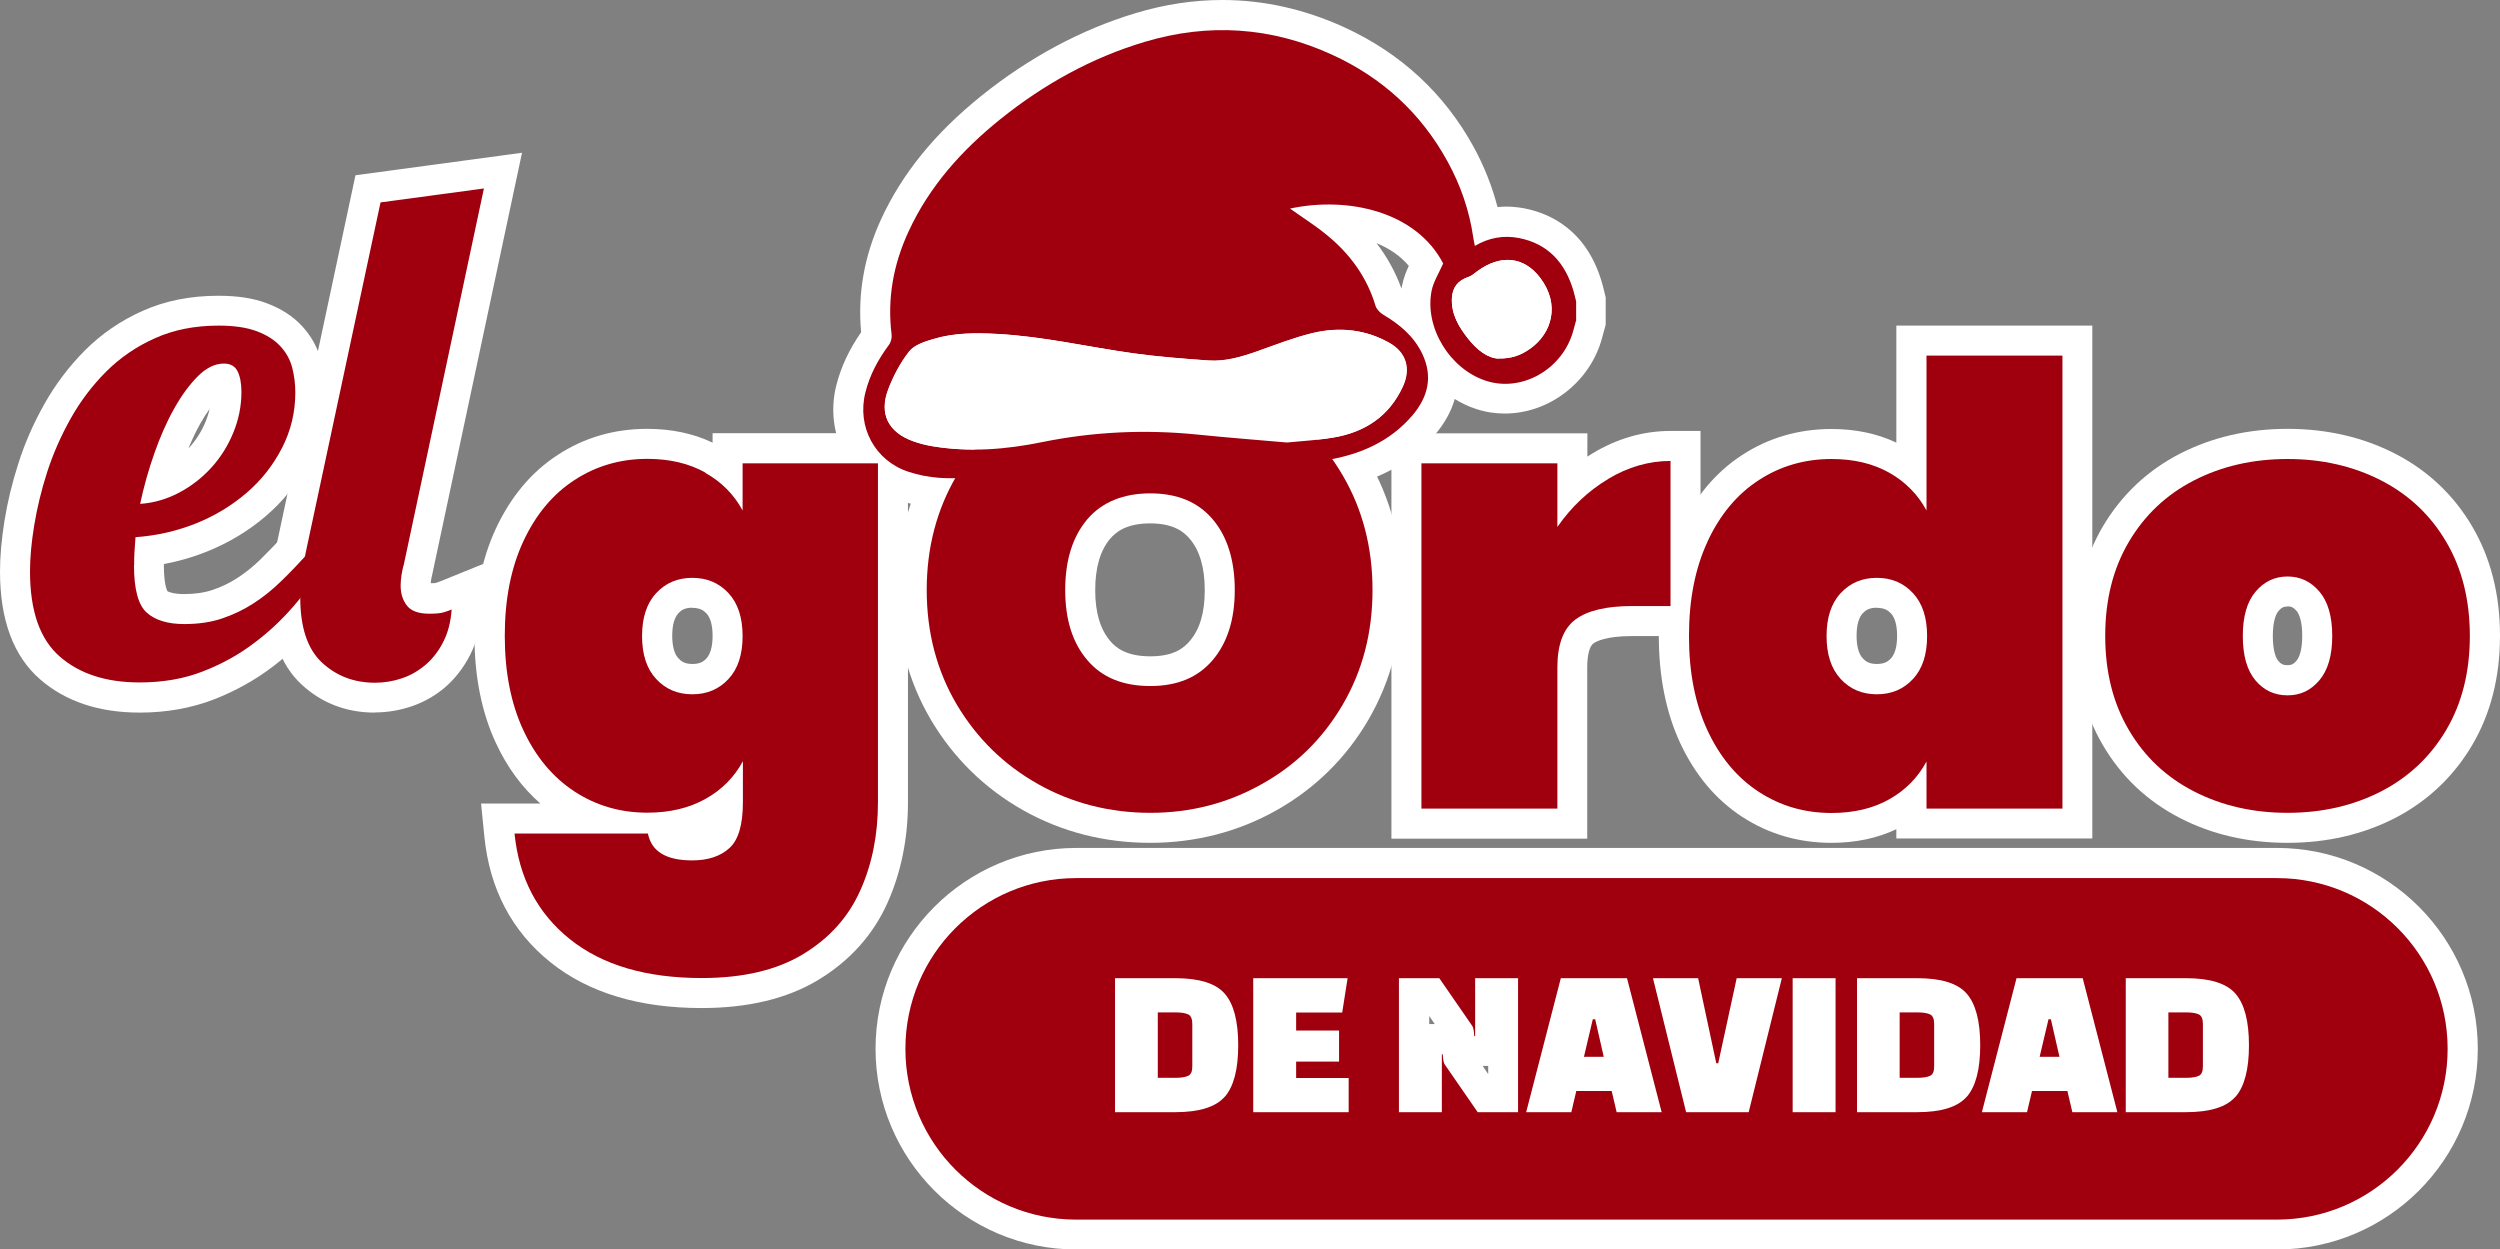 <?xml version="1.0" encoding="UTF-8"?>
<svg id="Layer_2" data-name="Layer 2" xmlns="http://www.w3.org/2000/svg" viewBox="0 0 166.61 83.27">
  <rect x="0" y="0" width="166.61" height="83.27" fill="#808080" stroke="none"/>
  <defs>
    <style>
      .cls-1 {
        fill: #a0000d;
      }

      .cls-2 {
        fill: #fff;
      }
    </style>
  </defs>
  <g id="Layer_1-2" data-name="Layer 1">
    <g>
      <g>
        <g>
          <g>
            <path class="cls-2" d="M9.3,47.49c-2.7,0-4.93-.74-6.62-2.21-1.78-1.54-2.68-3.96-2.68-7.19,0-1,.1-2.14,.3-3.39,.2-1.24,.51-2.53,.93-3.83,.42-1.33,1-2.65,1.72-3.93,.74-1.32,1.65-2.52,2.7-3.58,1.1-1.1,2.39-1.99,3.85-2.64,1.49-.67,3.19-1.01,5.05-1.01,1.27,0,2.33,.16,3.23,.5,.96,.36,1.75,.87,2.35,1.52,.61,.66,1.03,1.42,1.26,2.27,.18,.69,.28,1.43,.28,2.19,0,1.62-.37,3.16-1.1,4.59-.7,1.37-1.66,2.59-2.84,3.6-1.15,.99-2.49,1.8-3.97,2.39-.92,.37-1.87,.64-2.84,.82,0,.03,0,.06,0,.09,0,1.34,.24,1.72,.24,1.72,.08,.06,.45,.19,1.11,.19,.71,0,1.34-.09,1.88-.27,.58-.19,1.14-.46,1.65-.79,.54-.35,1.06-.76,1.55-1.24,.55-.54,1.12-1.13,1.68-1.75l.6-.66h6l-1.82,3.03c-.7,1.16-1.51,2.31-2.4,3.4-.93,1.14-2,2.17-3.17,3.07-1.2,.92-2.54,1.67-3.98,2.23-1.5,.58-3.17,.88-4.96,.88Zm4.67-20.24c-.2,.28-.4,.59-.6,.94-.29,.51-.56,1.08-.81,1.69,.02-.02,.04-.04,.06-.06,.46-.51,.82-1.08,1.09-1.74,.11-.28,.2-.55,.26-.83Z"/>
            <path class="cls-2" d="M24.98,47.49c-1.91,0-3.56-.64-4.9-1.89-1.38-1.29-2.08-3.23-2.08-5.79,0-.99,.14-2.11,.42-3.44l5.27-24.69,11.1-1.5-5.94,27.9c-.06,.25-.09,.41-.12,.56-.01,.08-.02,.15-.02,.23,.24,0,.33-.02,.33-.02,.08-.03,.2-.07,.31-.11l2.98-1.21-.24,3.21c-.08,1.1-.34,2.09-.77,2.93-.43,.83-.98,1.54-1.63,2.11-.66,.57-1.41,1-2.25,1.29-.8,.27-1.62,.41-2.46,.41Z"/>
          </g>
          <g>
            <path class="cls-2" d="M46.75,67.18c-4.15,0-7.52-1.02-10.04-3.03-2.59-2.07-4.08-4.89-4.43-8.4l-.22-2.2h3.95c-1.21-1.06-2.21-2.41-2.96-4.03-.95-2.04-1.43-4.44-1.43-7.15s.48-5.11,1.43-7.15c.99-2.12,2.37-3.77,4.13-4.91,1.76-1.15,3.76-1.73,5.95-1.73,1.62,0,3.09,.31,4.36,.92v-.63h13.02v24.6c0,2.42-.46,4.67-1.36,6.69-.96,2.14-2.51,3.87-4.61,5.14-2.06,1.25-4.68,1.88-7.79,1.88Zm-.61-26.68c-.52,0-.76,.18-.93,.37-.27,.3-.41,.8-.41,1.5s.14,1.21,.41,1.5c.18,.2,.42,.38,.94,.38s.76-.18,.93-.37c.27-.3,.41-.8,.41-1.5s-.14-1.21-.41-1.5c-.18-.19-.42-.37-.94-.37Z"/>
            <path class="cls-2" d="M76.66,56.17c-3.06,0-5.91-.73-8.47-2.17-2.57-1.45-4.64-3.48-6.15-6.03-1.51-2.56-2.28-5.47-2.28-8.65s.77-6.09,2.28-8.65c1.51-2.56,3.58-4.58,6.15-6.01,2.56-1.43,5.41-2.15,8.46-2.15s5.89,.72,8.44,2.15c2.56,1.44,4.62,3.46,6.11,6.02,1.49,2.56,2.25,5.46,2.25,8.64s-.76,6.08-2.25,8.64c-1.49,2.56-3.56,4.59-6.13,6.04-2.56,1.44-5.4,2.17-8.43,2.17Zm0-21.29c-1.62,0-2.3,.59-2.68,1.03-.66,.78-.99,1.93-.99,3.42s.33,2.59,.99,3.38c.37,.44,1.06,1.03,2.68,1.03s2.26-.59,2.64-1.03c.67-.79,.99-1.9,.99-3.38s-.33-2.64-1-3.42c-.37-.44-1.05-1.03-2.63-1.03Z"/>
            <path class="cls-2" d="M92.73,55.88V28.88h13.06v1.55c.12-.08,.23-.15,.35-.22,1.64-.99,3.39-1.49,5.19-1.49h2v13.67h-4.57c-1.72,0-2.38,.35-2.58,.5-.25,.19-.4,.78-.4,1.58v11.42h-13.06Z"/>
            <path class="cls-2" d="M122.06,56.17c-2.18,0-4.18-.58-5.95-1.73-1.75-1.14-3.14-2.79-4.13-4.91-.95-2.04-1.43-4.44-1.43-7.15s.48-5.11,1.43-7.15c.99-2.12,2.37-3.77,4.13-4.91,1.76-1.15,3.77-1.73,5.95-1.73,1.61,0,3.06,.31,4.32,.91v-7.8h13.06V55.88h-13.06v-.62c-1.26,.6-2.71,.91-4.32,.91Zm3.02-15.67c-.52,0-.76,.18-.94,.37-.27,.3-.41,.8-.41,1.5s.14,1.21,.41,1.5c.18,.2,.42,.38,.94,.38s.76-.18,.94-.37c.27-.3,.41-.8,.41-1.5s-.14-1.21-.41-1.5c-.18-.19-.42-.37-.94-.37Z"/>
            <path class="cls-2" d="M152.45,56.17c-2.62,0-5.03-.55-7.16-1.65-2.18-1.12-3.92-2.76-5.15-4.87-1.22-2.08-1.85-4.53-1.85-7.28s.62-5.19,1.85-7.28c1.24-2.1,2.97-3.74,5.15-4.86,2.13-1.09,4.54-1.65,7.16-1.65s5.03,.56,7.16,1.65c2.18,1.12,3.92,2.76,5.15,4.86,1.23,2.09,1.85,4.53,1.85,7.28s-.62,5.19-1.85,7.28c-1.24,2.1-2.97,3.74-5.15,4.87-2.13,1.09-4.53,1.65-7.16,1.65Zm0-15.75c-.22,0-.39,.05-.6,.3-.14,.16-.38,.6-.38,1.66,0,.78,.13,1.39,.37,1.67,.18,.21,.33,.28,.61,.28,.22,0,.39-.05,.6-.3,.14-.16,.38-.6,.38-1.66s-.24-1.49-.38-1.66c-.22-.25-.38-.3-.6-.3Z"/>
          </g>
          <g>
            <path class="cls-2" d="M63.4,33.88c-1.23,0-2.4-.18-3.48-.53-3.21-1.05-5.01-4.34-4.19-7.65,.31-1.23,.85-2.39,1.66-3.56-.24-2.54,.2-5.07,1.33-7.53,1.4-3.04,3.59-5.74,6.69-8.23,3.19-2.56,6.66-4.42,10.29-5.51,1.92-.58,3.86-.87,5.76-.87,2.75,0,5.48,.61,8.11,1.81,3.78,1.73,6.69,4.42,8.65,8,.7,1.29,1.23,2.63,1.58,3.99,.2-.02,.39-.03,.59-.03,.39,0,.78,.04,1.17,.11,1.81,.35,4.18,1.49,5.19,4.92,.06,.19,.1,.38,.15,.57l.11,.45v1.82l-.25,.91c-.79,2.91-3.51,5.01-6.47,5.01-.66,0-1.31-.1-1.93-.31-.5-.16-.97-.39-1.41-.66-.23,.82-.67,1.61-1.3,2.36-1.67,1.96-3.93,3.16-6.89,3.67-1.13,.19-2.33,.29-3.65,.29-1.43,0-2.84-.11-4.03-.22-1.08-.1-2.2-.15-3.3-.15-1.63,0-3.31,.11-5,.32-2.8,.36-5.38,.66-7.87,.92-.52,.06-1.04,.08-1.52,.08Zm-1.3-9.13c-.39,.51-.74,1.17-1.03,1.91-.13,.34-.11,.5-.1,.53,.01,.03,.15,.18,.55,.33,.28,.1,.6,.19,.94,.24,.78,.13,1.59,.2,2.43,.2,1.27,0,2.62-.15,4.12-.45,2.38-.48,4.82-.73,7.23-.73,1.23,0,2.49,.06,3.74,.19,1.33,.13,2.67,.25,4.04,.36l1.72,.15c.25-.02,.5-.05,.76-.07,.68-.06,1.38-.12,2.04-.23,1.55-.26,2.54-.98,3.13-2.26,.06-.12,.07-.2,.08-.25-.02,0-.06-.04-.14-.08-.73-.42-1.49-.62-2.33-.62-.43,0-.88,.06-1.33,.17-.86,.21-1.73,.52-2.64,.85l-.8,.29c-1.04,.37-2.27,.76-3.61,.76-.16,0-.33,0-.49-.02-1.73-.12-3.43-.25-5.16-.5-1.05-.15-2.09-.33-3.13-.5-1.99-.34-3.87-.66-5.77-.77-.4-.02-.79-.04-1.18-.04-.95,0-1.7,.09-2.36,.29-.16,.05-.52,.16-.69,.24Zm36.69-4.51c.06,.26,.23,.58,.63,1.09,.28,.36,.5,.52,.6,.57,.34,0,.53-.08,.82-.29,.31-.23,.52-.53,.57-.84,.05-.32-.07-.67-.35-1.04-.2-.27-.4-.4-.58-.4-.22,0-.53,.14-.86,.38-.22,.17-.48,.37-.83,.53Zm-7.05-4.03c.71,.92,1.26,1.93,1.66,3.02,.01-.08,.03-.17,.05-.25,.1-.47,.26-.89,.44-1.26-.54-.64-1.26-1.15-2.14-1.51Z"/>
            <path class="cls-2" d="M64.9,31.96c-1.06,0-2.1-.09-3.1-.25-.58-.1-1.14-.24-1.65-.43-1.7-.62-2.47-1.66-2.82-2.43-.34-.75-.62-1.99,0-3.62,.45-1.18,1.03-2.21,1.71-3.07,.74-.93,1.9-1.28,2.6-1.49,1.04-.31,2.16-.46,3.51-.46,.46,0,.93,.02,1.4,.04,2.14,.11,4.22,.47,6.24,.82,1,.17,2,.35,3.01,.49,1.6,.22,3.22,.35,4.89,.47,.07,0,.14,0,.21,0,.72,0,1.52-.26,2.29-.53l.77-.28c.98-.35,1.99-.72,3.07-.98,.76-.18,1.52-.28,2.27-.28,1.52,0,2.97,.38,4.3,1.14,2.01,1.14,2.7,3.34,1.72,5.48-1.14,2.48-3.24,4.05-6.09,4.53-.82,.14-1.65,.21-2.37,.27-.3,.03-.59,.05-.88,.08l-.19,.02-2.08-.18c-1.39-.12-2.75-.23-4.1-.37-1.11-.11-2.24-.17-3.33-.17-2.15,0-4.31,.22-6.44,.65-1.76,.36-3.37,.53-4.91,.53Z"/>
            <path class="cls-2" d="M99.86,25.9c-1.31-.04-2.54-.77-3.59-2.1-.75-.95-1.59-2.26-1.5-4.02,.07-1.49,.91-2.63,2.31-3.16l.15-.11c1.03-.77,2.15-1.17,3.25-1.17,1.46,0,2.79,.7,3.76,1.98,.94,1.24,1.33,2.65,1.12,4.05-.21,1.39-.99,2.63-2.19,3.49-1.01,.72-1.99,1.04-3.19,1.04h-.12Z"/>
          </g>
        </g>
        <g>
          <polygon class="cls-2" points="103.04 72.43 104.56 65.93 107.9 65.93 109.39 72.43 103.04 72.43"/>
          <polygon class="cls-2" points="133.41 72.43 134.93 65.93 138.27 65.93 139.76 72.43 133.41 72.43"/>
          <path class="cls-2" d="M75.16,73.83v-8.36h3.19c.73,0,1.29,.11,1.76,.36,.41,.21,1.35,.86,1.35,2.4v2.84c0,1.54-.94,2.19-1.35,2.4-.48,.24-1.04,.36-1.76,.36h-3.19Z"/>
          <path class="cls-2" d="M124.6,73.83v-8.36h3.19c.73,0,1.29,.11,1.77,.36,.4,.21,1.35,.86,1.35,2.4v2.84c0,1.54-.95,2.19-1.35,2.4-.47,.24-1.03,.36-1.76,.36h-3.19Z"/>
          <path class="cls-2" d="M71.73,83.27c-7.38,0-13.38-6-13.38-13.38s6-13.38,13.38-13.38h80.02c7.38,0,13.38,6,13.38,13.38s-6,13.38-13.38,13.38H71.73Zm73.94-11.16c1.24,0,1.73-.25,1.81-.35,.07-.08,.41-.54,.41-2.12s-.34-2.04-.41-2.12c-.08-.1-.57-.35-1.81-.35h-2v4.93h2Zm-17.91,0c1.24,0,1.72-.25,1.81-.35,.07-.08,.41-.54,.41-2.12s-.34-2.04-.4-2.12c-.08-.1-.57-.35-1.81-.35h-2v4.93h2Zm-49.44,0c1.24,0,1.72-.25,1.81-.35,.07-.08,.41-.54,.41-2.12s-.34-2.04-.41-2.12c-.08-.1-.57-.35-1.81-.35h-2v4.93h2Zm20.86-.53v-.54h-.37l.37,.54Zm39-.89l-.91-3.51h-1.32l-.91,3.51h3.14Zm-30.37,0l-.91-3.51h-1.32l-.91,3.51h3.14Zm-12.19-2.44l-.37-.54v.54h.37Z"/>
          <path class="cls-2" d="M142.52,73.83v-8.36h3.19c.73,0,1.29,.11,1.76,.36,.41,.21,1.35,.86,1.35,2.4v2.84c0,1.54-.94,2.19-1.35,2.4-.48,.24-1.04,.36-1.76,.36h-3.19Z"/>
        </g>
      </g>
      <g>
        <g>
          <g>
            <path class="cls-1" d="M8.93,37.68c0,1.58,.28,2.63,.84,3.14,.56,.51,1.4,.77,2.51,.77,.93,0,1.77-.12,2.51-.37,.74-.25,1.44-.58,2.09-1,.65-.42,1.27-.91,1.86-1.49,.59-.57,1.18-1.19,1.77-1.84h1.58c-.65,1.09-1.4,2.14-2.23,3.16-.84,1.02-1.78,1.94-2.84,2.74-1.05,.81-2.22,1.46-3.49,1.95-1.27,.5-2.68,.74-4.23,.74-2.22,0-3.99-.57-5.31-1.72-1.33-1.15-1.99-3.04-1.99-5.68,0-.9,.09-1.92,.28-3.07,.19-1.15,.47-2.33,.86-3.54,.39-1.21,.91-2.4,1.56-3.56,.65-1.16,1.44-2.21,2.37-3.14s2.02-1.68,3.26-2.23c1.24-.56,2.65-.84,4.23-.84,1.02,0,1.87,.12,2.54,.37,.67,.25,1.19,.58,1.58,1,.39,.42,.65,.89,.79,1.42,.14,.53,.21,1.09,.21,1.67,0,1.3-.29,2.53-.88,3.68-.59,1.15-1.37,2.15-2.36,3-.99,.85-2.12,1.54-3.4,2.05-1.28,.51-2.62,.81-4.01,.91-.03,.34-.05,.67-.07,.98-.02,.31-.02,.6-.02,.88Zm7.16-11.55c0-.59-.09-1.05-.26-1.39-.17-.34-.47-.51-.91-.51-.59,0-1.16,.28-1.72,.83-.56,.56-1.09,1.27-1.58,2.15-.5,.88-.94,1.88-1.33,2.99-.39,1.11-.71,2.24-.95,3.38,.9-.06,1.76-.31,2.58-.74,.82-.43,1.54-.99,2.16-1.67,.62-.68,1.11-1.46,1.47-2.34,.36-.88,.54-1.78,.54-2.71Z"/>
            <path class="cls-1" d="M26.89,37.68c-.06,.25-.11,.48-.14,.7-.03,.22-.05,.43-.05,.65,0,.53,.14,.97,.42,1.33,.28,.36,.77,.54,1.49,.54,.43,0,.75-.03,.95-.09,.2-.06,.38-.12,.54-.19-.06,.84-.25,1.56-.56,2.16-.31,.61-.7,1.11-1.16,1.51-.47,.4-.99,.71-1.58,.91-.59,.2-1.19,.3-1.81,.3-1.4,0-2.57-.45-3.54-1.35-.96-.9-1.44-2.34-1.44-4.33,0-.84,.12-1.85,.37-3.02l4.98-23.31,6.89-.93-5.35,25.12Z"/>
          </g>
          <g>
            <path class="cls-1" d="M47,31.51c1.09,.61,1.92,1.45,2.49,2.51v-3.14h9.02v22.6c0,2.15-.39,4.11-1.18,5.87-.79,1.77-2.06,3.18-3.81,4.24s-4,1.59-6.75,1.59c-3.7,0-6.63-.86-8.79-2.59-2.16-1.73-3.39-4.07-3.69-7.04h8.89c.24,1.2,1.22,1.79,2.94,1.79,1.06,0,1.89-.27,2.49-.82,.6-.54,.9-1.56,.9-3.06v-2.73c-.57,1.06-1.4,1.9-2.49,2.51-1.09,.61-2.38,.92-3.88,.92-1.8,0-3.41-.47-4.85-1.41-1.44-.94-2.58-2.3-3.41-4.08-.83-1.78-1.24-3.88-1.24-6.3s.41-4.52,1.24-6.3c.83-1.78,1.96-3.14,3.41-4.08,1.44-.94,3.06-1.41,4.85-1.41,1.5,0,2.79,.31,3.88,.92Zm1.55,8.02c-.63-.68-1.43-1.02-2.41-1.02s-1.78,.34-2.41,1.02c-.63,.68-.94,1.63-.94,2.86s.31,2.18,.94,2.86c.63,.68,1.43,1.02,2.41,1.02s1.78-.34,2.41-1.02c.63-.68,.94-1.63,.94-2.86s-.31-2.18-.94-2.86Z"/>
            <path class="cls-1" d="M69.17,52.25c-2.27-1.28-4.07-3.05-5.41-5.3-1.33-2.26-2-4.8-2-7.63s.67-5.37,2-7.63c1.33-2.26,3.13-4.02,5.41-5.28,2.27-1.26,4.77-1.9,7.49-1.9s5.21,.63,7.47,1.9c2.26,1.26,4.05,3.03,5.36,5.28,1.32,2.26,1.98,4.8,1.98,7.63s-.66,5.37-1.98,7.63c-1.32,2.26-3.11,4.03-5.39,5.3-2.27,1.28-4.75,1.92-7.44,1.92s-5.22-.64-7.49-1.92Zm11.65-8.26c.98-1.16,1.47-2.71,1.47-4.67s-.49-3.56-1.47-4.71c-.98-1.16-2.37-1.73-4.16-1.73s-3.22,.58-4.2,1.73c-.98,1.16-1.47,2.73-1.47,4.71s.49,3.52,1.47,4.67c.98,1.16,2.38,1.73,4.2,1.73s3.18-.58,4.16-1.73Z"/>
            <path class="cls-1" d="M107.17,31.92c1.33-.8,2.72-1.2,4.16-1.2v9.67h-2.57c-1.71,0-2.97,.3-3.77,.9-.8,.6-1.2,1.66-1.2,3.18v9.42h-9.06V30.88h9.06v4.24c.92-1.33,2.05-2.4,3.39-3.2Z"/>
            <path class="cls-1" d="M113.8,36.08c.83-1.78,1.96-3.14,3.41-4.08,1.44-.94,3.06-1.41,4.85-1.41,1.5,0,2.78,.31,3.86,.92,1.07,.61,1.9,1.45,2.47,2.51v-10.32h9.06v30.19h-9.06v-3.14c-.57,1.06-1.39,1.9-2.47,2.51-1.07,.61-2.36,.92-3.86,.92-1.8,0-3.41-.47-4.85-1.41-1.44-.94-2.58-2.3-3.41-4.08-.83-1.78-1.24-3.88-1.24-6.3s.41-4.52,1.24-6.3Zm13.69,3.45c-.63-.68-1.43-1.02-2.41-1.02s-1.78,.34-2.41,1.02c-.63,.68-.94,1.63-.94,2.86s.31,2.18,.94,2.86c.63,.68,1.43,1.02,2.41,1.02s1.78-.34,2.41-1.02c.63-.68,.94-1.63,.94-2.86s-.31-2.18-.94-2.86Z"/>
            <path class="cls-1" d="M146.21,52.74c-1.85-.95-3.3-2.32-4.34-4.1-1.05-1.78-1.57-3.87-1.57-6.26s.52-4.48,1.57-6.26c1.05-1.78,2.49-3.15,4.34-4.1,1.85-.95,3.93-1.43,6.24-1.43s4.39,.48,6.24,1.43c1.85,.95,3.3,2.32,4.34,4.1,1.05,1.78,1.57,3.87,1.57,6.26s-.52,4.48-1.57,6.26c-1.05,1.78-2.5,3.15-4.34,4.1-1.85,.95-3.93,1.43-6.24,1.43s-4.39-.48-6.24-1.43Zm8.36-7.4c.57-.67,.86-1.65,.86-2.96s-.29-2.29-.86-2.96c-.57-.67-1.28-1-2.12-1s-1.55,.33-2.12,1c-.57,.67-.86,1.65-.86,2.96s.28,2.29,.84,2.96c.56,.67,1.27,1,2.14,1s1.55-.33,2.12-1Z"/>
          </g>
          <g>
            <path class="cls-1" d="M105.03,21.38c-.06,.22-.12,.44-.18,.66-.7,2.57-3.43,4.13-5.84,3.33-2.4-.79-4.09-3.56-3.6-6,.12-.59,.47-1.14,.77-1.81-1.8-3.46-6.33-4.49-10.21-3.66,.8,.57,1.66,1.11,2.44,1.75,1.54,1.25,2.68,2.8,3.26,4.73,.07,.23,.3,.46,.51,.59,1.1,.65,2.05,1.44,2.61,2.62,.71,1.5,.39,2.85-.65,4.08-1.5,1.76-3.47,2.61-5.7,2.99-2.39,.41-4.78,.26-7.17,.05-2.92-.27-5.83-.19-8.74,.18-2.6,.33-5.21,.64-7.82,.91-1.41,.15-2.82,.09-4.17-.36-2.23-.73-3.44-2.99-2.87-5.27,.29-1.18,.85-2.21,1.56-3.17,.14-.18,.22-.48,.19-.7-.3-2.4,.12-4.68,1.12-6.85,1.39-3.03,3.56-5.44,6.13-7.51,2.88-2.31,6.07-4.09,9.62-5.15,4.25-1.27,8.42-1,12.47,.85,3.35,1.53,5.95,3.9,7.72,7.14,.86,1.57,1.44,3.24,1.7,5.02,.03,.18,.06,.36,.11,.59,.93-.55,1.91-.72,2.92-.53,1.97,.38,3.1,1.66,3.65,3.52,.07,.24,.12,.48,.18,.71v1.3Zm-19.28,8.1c.98-.1,2.06-.15,3.12-.33,2.09-.36,3.7-1.41,4.61-3.4,.54-1.18,.24-2.26-.89-2.9-1.6-.91-3.35-1.08-5.11-.66-1.24,.3-2.44,.77-3.65,1.2-1.07,.38-2.16,.71-3.3,.63-1.68-.12-3.36-.25-5.02-.48-3.03-.42-6.01-1.13-9.08-1.29-1.43-.08-2.85-.08-4.23,.34-.58,.17-1.26,.39-1.61,.82-.59,.75-1.06,1.64-1.4,2.53-.62,1.63,0,2.85,1.63,3.45,.42,.15,.86,.26,1.3,.34,2.44,.41,4.89,.22,7.28-.27,3.44-.7,6.89-.86,10.37-.51,1.95,.2,3.91,.35,5.97,.53Zm14.14-5.59c.85,.01,1.45-.2,2.11-.67,1.42-1.02,2-2.92,.64-4.71-1.07-1.41-2.64-1.59-4.22-.41-.17,.13-.34,.28-.54,.35-.71,.24-1.08,.68-1.12,1.43-.05,1.06,.46,1.9,1.08,2.69,.59,.75,1.31,1.31,2.05,1.33Z"/>
            <path class="cls-2" d="M85.76,29.49c-2.06-.18-4.02-.33-5.97-.53-3.48-.35-6.93-.19-10.37,.51-2.39,.49-4.84,.68-7.28,.27-.44-.07-.88-.18-1.3-.34-1.64-.6-2.26-1.82-1.63-3.45,.34-.9,.81-1.79,1.4-2.53,.34-.43,1.03-.65,1.61-.82,1.38-.41,2.8-.41,4.23-.34,3.06,.16,6.05,.86,9.08,1.29,1.66,.23,3.34,.36,5.02,.48,1.14,.08,2.23-.25,3.3-.63,1.21-.43,2.41-.9,3.65-1.2,1.76-.42,3.51-.25,5.11,.66,1.13,.64,1.43,1.73,.89,2.9-.91,1.98-2.52,3.04-4.61,3.4-1.06,.18-2.14,.23-3.12,.33Z"/>
            <path class="cls-2" d="M99.89,23.9c-.74-.02-1.46-.58-2.05-1.33-.62-.78-1.13-1.63-1.08-2.69,.04-.74,.4-1.19,1.12-1.43,.2-.07,.37-.22,.54-.35,1.58-1.18,3.15-1,4.22,.41,1.36,1.79,.77,3.69-.64,4.71-.66,.47-1.26,.68-2.11,.67Z"/>
          </g>
        </g>
        <g>
          <polygon class="cls-1" points="106.15 67.93 105.56 70.43 106.88 70.43 106.31 67.93 106.15 67.93"/>
          <polygon class="cls-1" points="136.52 67.93 135.93 70.43 137.25 70.43 136.68 67.93 136.52 67.93"/>
          <path class="cls-1" d="M79.2,67.61c-.18-.09-.46-.14-.85-.14h-1.19v4.36h1.19c.39,0,.67-.05,.85-.14,.18-.09,.26-.3,.26-.62v-2.84c0-.32-.09-.53-.26-.62Z"/>
          <path class="cls-1" d="M128.64,67.61c-.18-.09-.46-.14-.85-.14h-1.19v4.36h1.19c.39,0,.67-.05,.85-.14,.18-.09,.26-.3,.26-.62v-2.84c0-.32-.09-.53-.26-.62Z"/>
          <path class="cls-1" d="M151.75,58.52H71.72c-6.28,0-11.38,5.09-11.38,11.38s5.09,11.38,11.38,11.38h80.02c6.28,0,11.38-5.09,11.38-11.38s-5.09-11.38-11.38-11.38Zm-70.13,14.57c-.6,.69-1.7,1.03-3.31,1.03h-4v-8.93h4c1.61,0,2.71,.34,3.31,1.03,.6,.69,.9,1.83,.9,3.44s-.3,2.75-.9,3.44Zm8.26,1.03h-6.36v-8.93h6.29l-.36,2.29h-3.07v1.2h2.86v2.07h-2.86v1.09h3.5v2.29Zm11.29,0h-2.69l-2.19-3.17c-.08-.1-.12-.33-.14-.69h-.06v3.86h-2.86v-8.93h2.69l2.19,3.17c.08,.1,.12,.33,.14,.69h.06v-3.86h2.86v8.93Zm6.57,0l-.33-1.41h-2.36l-.33,1.41h-3.01l2.31-8.93h4.41l2.31,8.93h-3.01Zm8.8,0h-4.17l-2.21-8.93h3.01l1.21,5.67h.13l1.23-5.67h3.01l-2.21,8.93Zm5.79,0h-2.86v-8.93h2.86v8.93Zm8.74-1.03c-.6,.69-1.7,1.03-3.31,1.03h-4v-8.93h4c1.61,0,2.71,.34,3.31,1.03,.6,.69,.9,1.83,.9,3.44s-.3,2.75-.9,3.44Zm7.04,1.03l-.33-1.41h-2.36l-.33,1.41h-3.01l2.31-8.93h4.41l2.31,8.93h-3.01Zm10.87-1.03c-.6,.69-1.7,1.03-3.31,1.03h-4v-8.93h4c1.61,0,2.71,.34,3.31,1.03,.6,.69,.9,1.83,.9,3.44s-.3,2.75-.9,3.44Z"/>
          <path class="cls-1" d="M146.55,67.61c-.18-.09-.46-.14-.85-.14h-1.19v4.36h1.19c.39,0,.67-.05,.85-.14,.18-.09,.26-.3,.26-.62v-2.84c0-.32-.09-.53-.26-.62Z"/>
        </g>
      </g>
    </g>
  </g>
</svg>